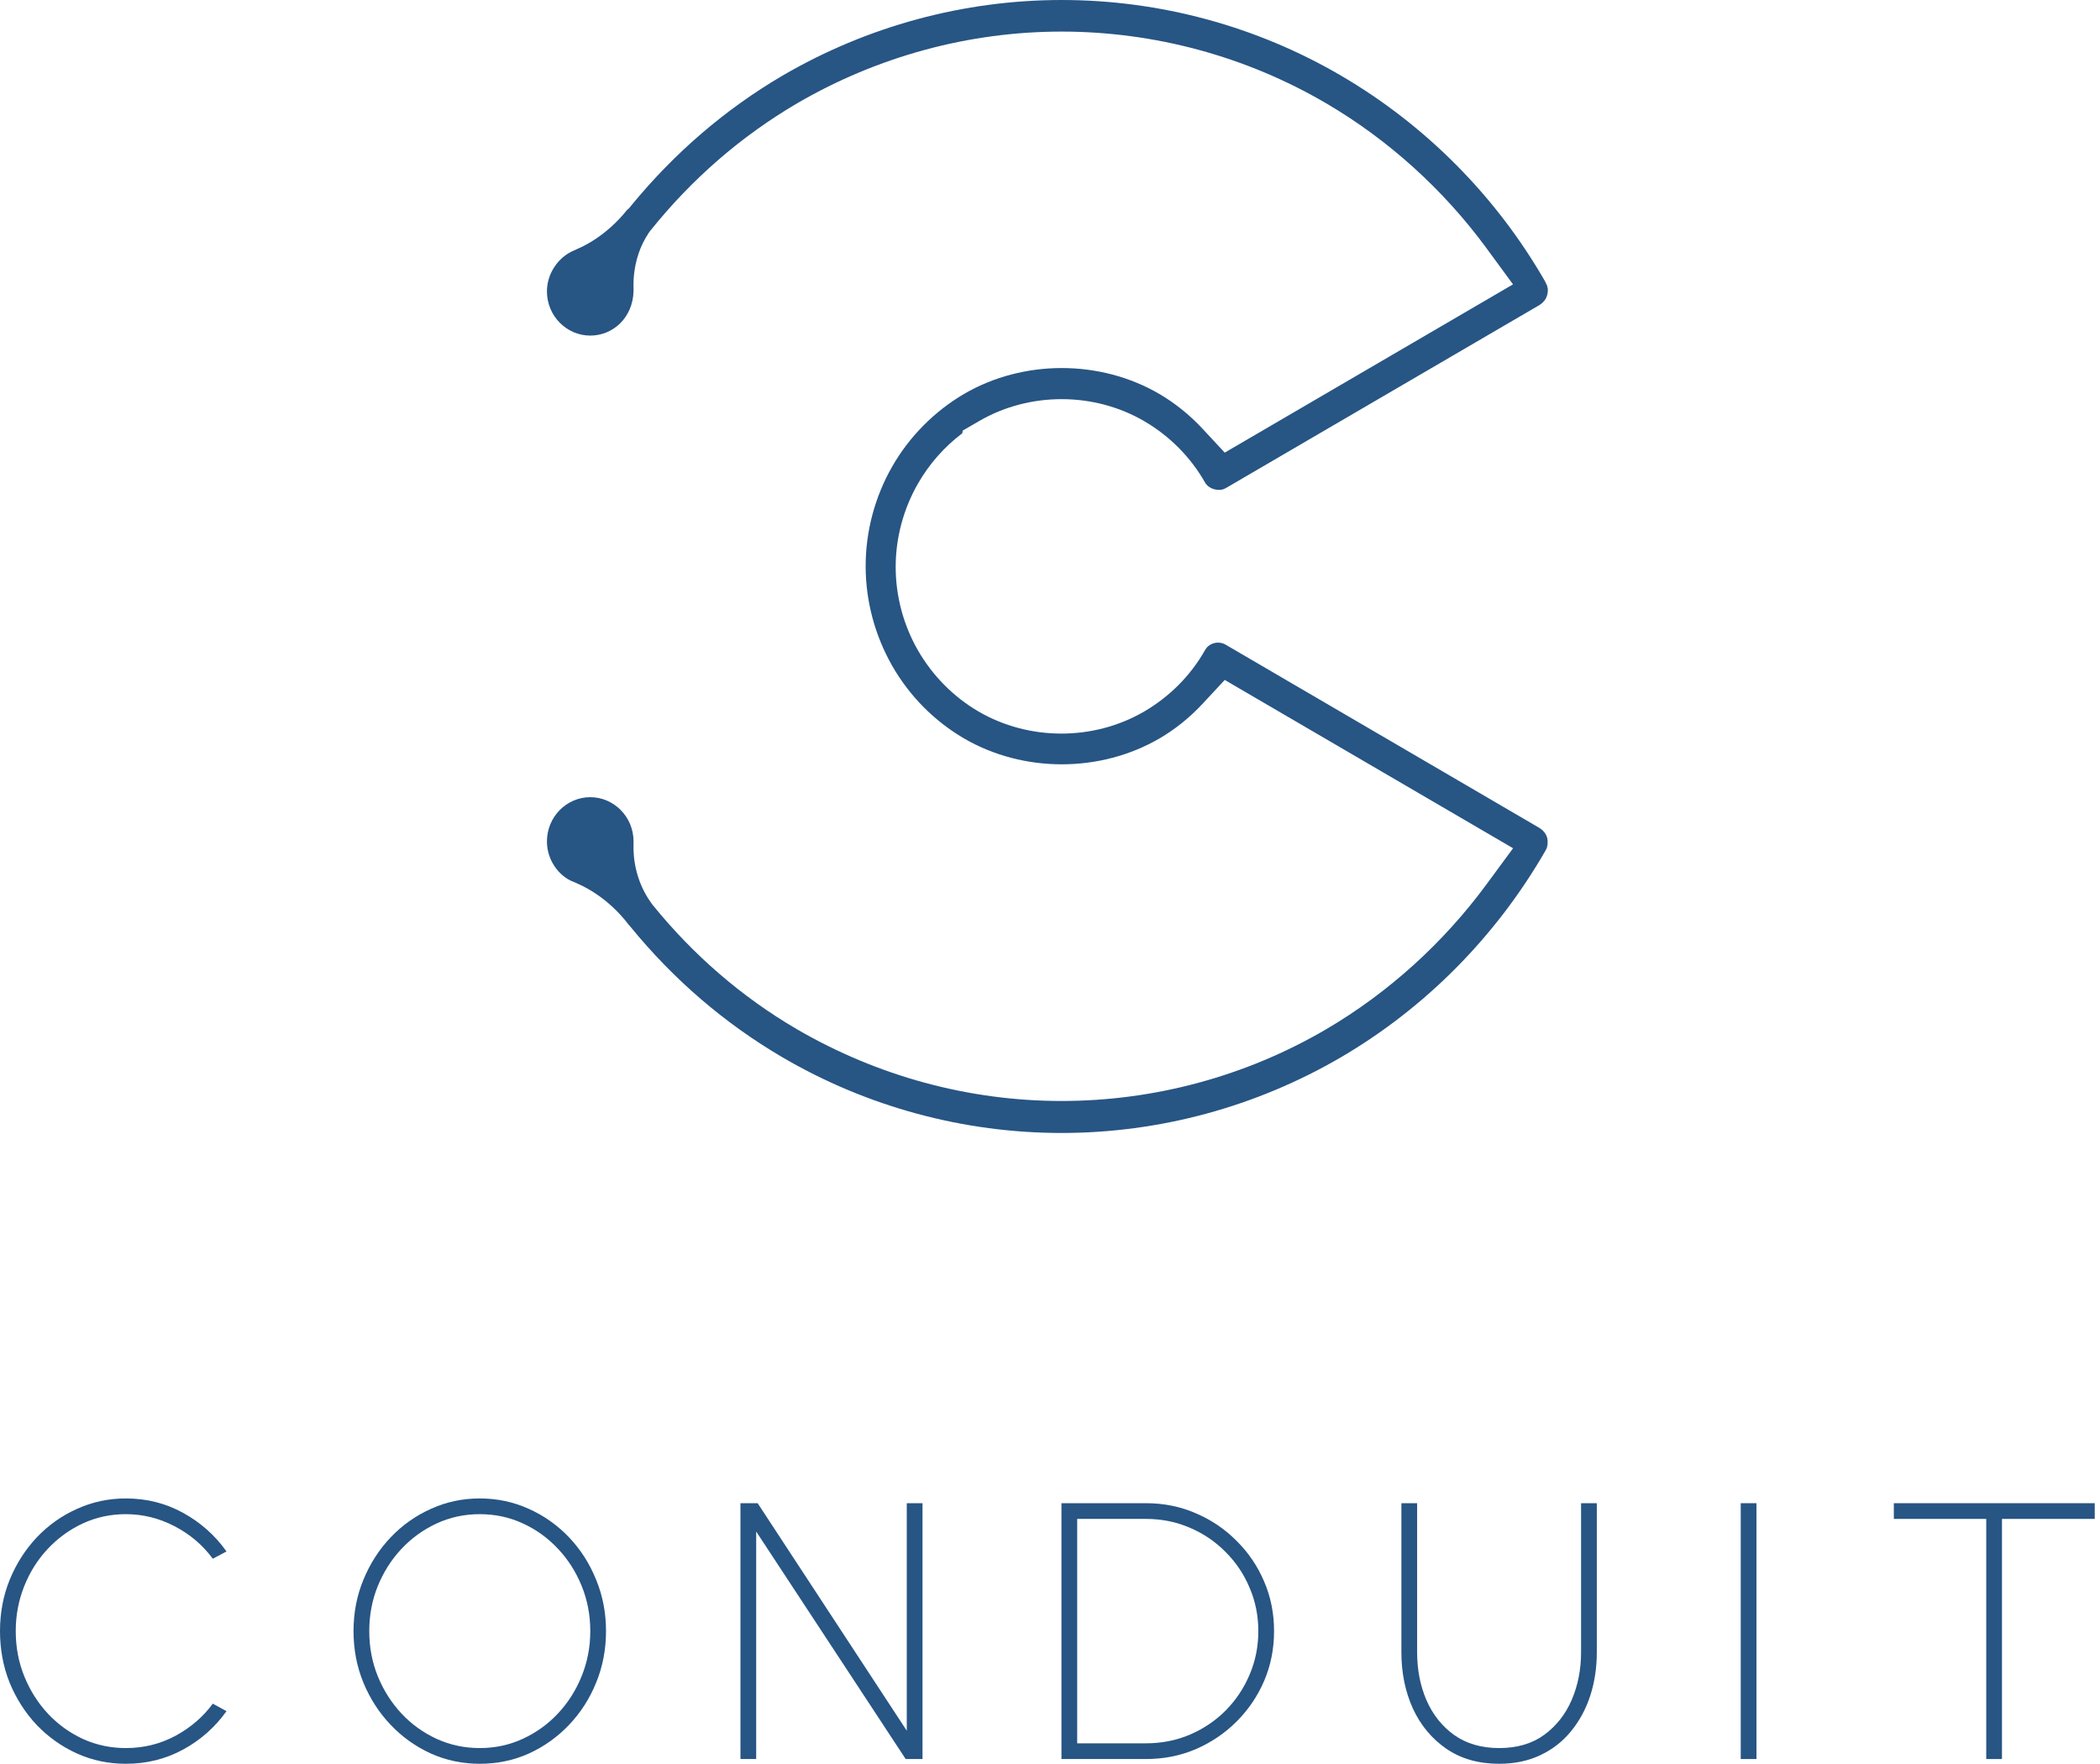 <svg width="381" height="320" viewBox="0 0 381 320" fill="none" xmlns="http://www.w3.org/2000/svg">
<path fill-rule="evenodd" clip-rule="evenodd" d="M174.664 78.122L177.639 76.394C186.776 71.085 198.503 71.081 207.652 76.443C212.223 79.119 216.028 82.964 218.639 87.559L218.641 87.563C218.912 88.041 219.489 88.548 220.309 88.766C221.178 88.999 221.902 88.842 222.347 88.586L222.352 88.583L279.36 55.31C279.364 55.307 279.368 55.304 279.373 55.3C279.399 55.281 279.437 55.252 279.496 55.206C279.526 55.183 279.558 55.157 279.597 55.127C279.63 55.101 279.684 55.058 279.727 55.025L279.914 54.877L280.082 54.659L280.243 54.496C280.258 54.472 280.275 54.444 280.295 54.41C280.349 54.323 280.414 54.219 280.487 54.102L280.489 54.098L280.507 54.066C280.51 54.062 280.512 54.058 280.514 54.054L280.543 53.974C280.562 53.918 280.585 53.854 280.609 53.785L280.684 53.574L280.725 53.476L280.801 52.975L280.815 52.922V52.479C280.815 52.443 280.814 52.413 280.814 52.387C280.793 52.297 280.769 52.196 280.745 52.086C280.73 52.023 280.716 51.965 280.705 51.919C280.693 51.87 280.684 51.832 280.676 51.8C280.669 51.785 280.661 51.769 280.652 51.75C280.624 51.692 280.595 51.631 280.546 51.534C280.488 51.416 280.433 51.297 280.402 51.232C280.369 51.16 280.335 51.086 280.306 51.023C271.412 35.553 258.614 22.684 243.332 13.739C227.978 4.753 210.441 0 192.635 0C174.835 0 157.334 4.749 141.939 13.738C131.63 19.796 122.46 27.651 114.666 37.124L114.067 37.851L113.811 38.036C111.873 40.476 109.809 42.171 108.155 43.286C107.278 43.877 106.5 44.317 105.89 44.627C105.586 44.783 105.313 44.911 105.079 45.014C104.987 45.054 104.888 45.096 104.786 45.138C104.745 45.159 104.699 45.183 104.651 45.207L104.404 45.332L104.147 45.438C101.269 46.629 99.231 49.646 99.231 52.849C99.231 57.367 102.842 60.886 107.087 60.886C111.253 60.886 114.809 57.611 114.943 52.834V52.303C114.942 52.288 114.941 52.272 114.941 52.255C114.933 52.054 114.928 51.801 114.931 51.504C114.937 50.914 114.976 50.123 115.104 49.206C115.351 47.435 115.979 44.826 117.67 42.297L117.847 42.032L118.046 41.784C125.528 32.464 134.456 24.706 144.629 18.741L144.638 18.736L144.647 18.731C159.193 10.256 175.766 5.731 192.598 5.731C209.416 5.731 226.033 10.212 240.599 18.738C251.881 25.344 261.905 34.409 269.719 45.067L274.504 51.592L222.203 82.12L218.22 77.833C215.841 75.272 213.182 73.14 210.346 71.48C199.63 65.209 185.654 65.202 174.889 71.478C169.513 74.645 164.987 79.196 161.864 84.655C158.729 90.134 157.054 96.387 157.054 102.721C157.054 109.044 158.723 115.264 161.868 120.796C165 126.267 169.493 130.805 174.881 133.96C185.642 140.238 199.622 140.238 210.384 133.962C213.223 132.3 215.88 130.167 218.218 127.648L222.201 123.359L274.516 153.895L269.711 160.423C261.905 171.03 251.926 180.092 240.607 186.736L240.599 186.741C226.033 195.268 209.416 199.749 192.598 199.749C175.766 199.749 159.27 195.261 144.619 186.754L144.612 186.75L144.605 186.746C134.578 180.893 125.763 173.25 118.431 164.201L118.324 164.068L118.222 163.93C116.3 161.315 115.512 158.605 115.183 156.668C115.015 155.682 114.955 154.83 114.938 154.19C114.93 153.868 114.933 153.593 114.939 153.373C114.94 153.335 114.942 153.299 114.943 153.264L114.943 152.668C114.943 148.149 111.332 144.63 107.087 144.63C102.842 144.63 99.231 148.149 99.231 152.668C99.231 156.031 101.37 158.975 104.064 160.002L104.421 160.137L104.675 160.266C104.696 160.275 104.721 160.287 104.753 160.302L104.756 160.303C104.802 160.324 104.865 160.354 104.923 160.38C104.969 160.4 105.019 160.422 105.072 160.446C105.277 160.537 105.535 160.658 105.835 160.811C106.434 161.115 107.214 161.551 108.098 162.143C109.838 163.307 112.05 165.121 114.067 167.78L114.206 167.922L114.425 168.189C122.249 177.761 131.486 185.685 141.938 191.814C157.293 200.802 174.794 205.553 192.598 205.553C210.399 205.553 227.9 200.803 243.295 191.814C258.594 182.86 271.416 169.927 280.391 154.334L280.51 154.093C280.547 154.018 280.58 153.95 280.608 153.89C280.62 153.864 280.631 153.841 280.64 153.82C280.641 153.818 280.641 153.816 280.642 153.814C280.656 153.758 280.68 153.66 280.717 153.485L280.742 153.365L280.765 153.275C280.767 153.236 280.768 153.205 280.769 153.19C280.775 153.071 280.778 152.994 280.778 152.889V152.469C280.777 152.463 280.776 152.458 280.775 152.453C280.754 152.32 280.732 152.17 280.71 152.002C280.694 151.962 280.675 151.913 280.652 151.852C280.618 151.77 280.588 151.695 280.563 151.629C280.546 151.584 280.53 151.542 280.516 151.503L280.505 151.487L280.405 151.326C280.354 151.244 280.31 151.17 280.274 151.11C280.268 151.1 280.263 151.091 280.257 151.081C280.251 151.074 280.244 151.067 280.238 151.06C280.172 150.985 280.091 150.894 279.998 150.787C279.967 150.751 279.941 150.72 279.918 150.694C279.898 150.671 279.881 150.651 279.864 150.632C279.809 150.592 279.748 150.546 279.682 150.496L279.631 150.458L279.581 150.418C279.538 150.385 279.505 150.359 279.473 150.334C279.442 150.309 279.418 150.29 279.397 150.274C279.39 150.269 279.383 150.264 279.378 150.259L222.349 116.953C222.343 116.95 222.337 116.946 222.331 116.943C222.027 116.771 221.731 116.671 221.402 116.622L221.389 116.62L221.376 116.618C220.677 116.512 219.918 116.697 219.318 117.149L219.294 117.167L219.271 117.185C219.086 117.321 218.855 117.55 218.599 118C215.972 122.621 212.155 126.415 207.615 129.073L207.605 129.079C198.425 134.433 186.698 134.433 177.518 129.079L177.508 129.073C172.906 126.379 169.167 122.532 166.55 118.007L166.541 117.993L166.533 117.978C163.896 113.372 162.502 108.135 162.502 102.869C162.502 97.603 163.896 92.366 166.533 87.76C168.577 84.189 171.322 81.067 174.584 78.609L174.664 78.122ZM280.617 151.649C280.617 151.649 280.615 151.647 280.612 151.643L280.617 151.649ZM279.524 150.293L279.529 150.298C279.527 150.296 279.526 150.295 279.524 150.293Z" fill="#275584"/>
<path d="M380.046 272.723V275.574H363.215V319.138H360.36V275.574H343.596V272.723H380.046Z" fill="#275584"/>
<path d="M315.82 319.138V272.723H318.675V319.138H315.82Z" fill="#275584"/>
<path d="M271.979 320C268.261 320 265.074 319.094 262.418 317.281C259.785 315.469 257.76 313.038 256.343 309.988C254.949 306.915 254.252 303.512 254.252 299.776V272.723H257.107V299.776C257.107 302.937 257.671 305.832 258.8 308.462C259.951 311.093 261.632 313.203 263.846 314.795C266.081 316.364 268.792 317.149 271.979 317.149C275.232 317.149 277.954 316.353 280.145 314.762C282.358 313.148 284.029 311.026 285.158 308.396C286.286 305.766 286.851 302.893 286.851 299.776V272.723H289.705V299.776C289.705 302.583 289.307 305.213 288.51 307.667C287.714 310.098 286.552 312.242 285.025 314.099C283.52 315.955 281.661 317.403 279.448 318.442C277.257 319.481 274.767 320 271.979 320Z" fill="#275584"/>
<path d="M192.577 319.138V272.723H207.914C211.145 272.723 214.154 273.331 216.943 274.546C219.754 275.74 222.221 277.408 224.346 279.552C226.492 281.674 228.163 284.139 229.358 286.946C230.553 289.731 231.151 292.725 231.151 295.93C231.151 299.135 230.553 302.141 229.358 304.948C228.163 307.733 226.492 310.198 224.346 312.341C222.221 314.463 219.754 316.132 216.943 317.348C214.154 318.541 211.145 319.138 207.914 319.138H192.577ZM195.432 316.287H207.914C210.746 316.287 213.391 315.767 215.847 314.729C218.326 313.668 220.495 312.209 222.354 310.352C224.213 308.474 225.662 306.307 226.703 303.854C227.765 301.379 228.296 298.737 228.296 295.93C228.296 293.123 227.765 290.493 226.703 288.04C225.662 285.564 224.202 283.398 222.321 281.542C220.462 279.663 218.304 278.204 215.847 277.165C213.391 276.104 210.746 275.574 207.914 275.574H195.432V316.287Z" fill="#275584"/>
<path d="M134.338 319.138V272.723H137.459L164.514 313.999V272.723H167.369V319.138H164.314L137.193 277.862V319.138H134.338Z" fill="#275584"/>
<path d="M87.044 320C83.901 320 80.947 319.381 78.181 318.143C75.414 316.884 72.98 315.148 70.877 312.938C68.775 310.728 67.126 308.175 65.931 305.28C64.736 302.362 64.139 299.246 64.139 295.93C64.139 292.615 64.736 289.51 65.931 286.614C67.126 283.697 68.775 281.133 70.877 278.922C72.98 276.712 75.414 274.988 78.181 273.751C80.947 272.491 83.901 271.861 87.044 271.861C90.209 271.861 93.174 272.491 95.941 273.751C98.707 274.988 101.141 276.712 103.244 278.922C105.346 281.133 106.984 283.697 108.157 286.614C109.352 289.51 109.949 292.615 109.949 295.93C109.949 299.246 109.352 302.362 108.157 305.28C106.984 308.175 105.346 310.728 103.244 312.938C101.141 315.148 98.707 316.884 95.941 318.143C93.174 319.381 90.209 320 87.044 320ZM87.044 317.149C89.833 317.149 92.444 316.585 94.878 315.458C97.313 314.331 99.437 312.795 101.252 310.85C103.089 308.882 104.516 306.628 105.534 304.086C106.575 301.522 107.095 298.804 107.095 295.93C107.095 293.035 106.575 290.305 105.534 287.741C104.494 285.177 103.056 282.923 101.219 280.978C99.382 279.011 97.246 277.475 94.812 276.37C92.4 275.264 89.81 274.712 87.044 274.712C84.256 274.712 81.644 275.276 79.21 276.403C76.775 277.53 74.64 279.077 72.803 281.044C70.988 282.989 69.561 285.244 68.521 287.808C67.503 290.349 66.994 293.057 66.994 295.93C66.994 298.848 67.514 301.589 68.554 304.152C69.594 306.694 71.032 308.949 72.869 310.916C74.706 312.861 76.831 314.386 79.243 315.491C81.677 316.596 84.278 317.149 87.044 317.149Z" fill="#275584"/>
<path d="M22.839 320C19.696 320 16.742 319.381 13.976 318.143C11.209 316.884 8.775 315.16 6.672 312.971C4.592 310.761 2.954 308.208 1.759 305.313C0.586 302.395 0 299.268 0 295.93C0 292.615 0.586 289.51 1.759 286.614C2.954 283.697 4.592 281.133 6.672 278.922C8.775 276.712 11.209 274.988 13.976 273.751C16.742 272.491 19.696 271.861 22.839 271.861C26.601 271.861 30.065 272.734 33.229 274.48C36.394 276.226 39.017 278.558 41.097 281.475L38.607 282.801C36.792 280.326 34.48 278.359 31.669 276.9C28.859 275.441 25.915 274.712 22.839 274.712C20.05 274.712 17.439 275.276 15.005 276.403C12.592 277.53 10.468 279.077 8.631 281.044C6.816 282.989 5.4 285.244 4.382 287.808C3.364 290.372 2.855 293.079 2.855 295.93C2.855 298.848 3.375 301.589 4.415 304.152C5.455 306.716 6.894 308.982 8.731 310.949C10.568 312.894 12.692 314.419 15.104 315.524C17.517 316.607 20.095 317.149 22.839 317.149C26.07 317.149 29.069 316.408 31.835 314.927C34.602 313.424 36.859 311.479 38.607 309.092L41.097 310.452C39.017 313.369 36.394 315.69 33.229 317.414C30.065 319.138 26.601 320 22.839 320Z" fill="#275584"/>
</svg>
